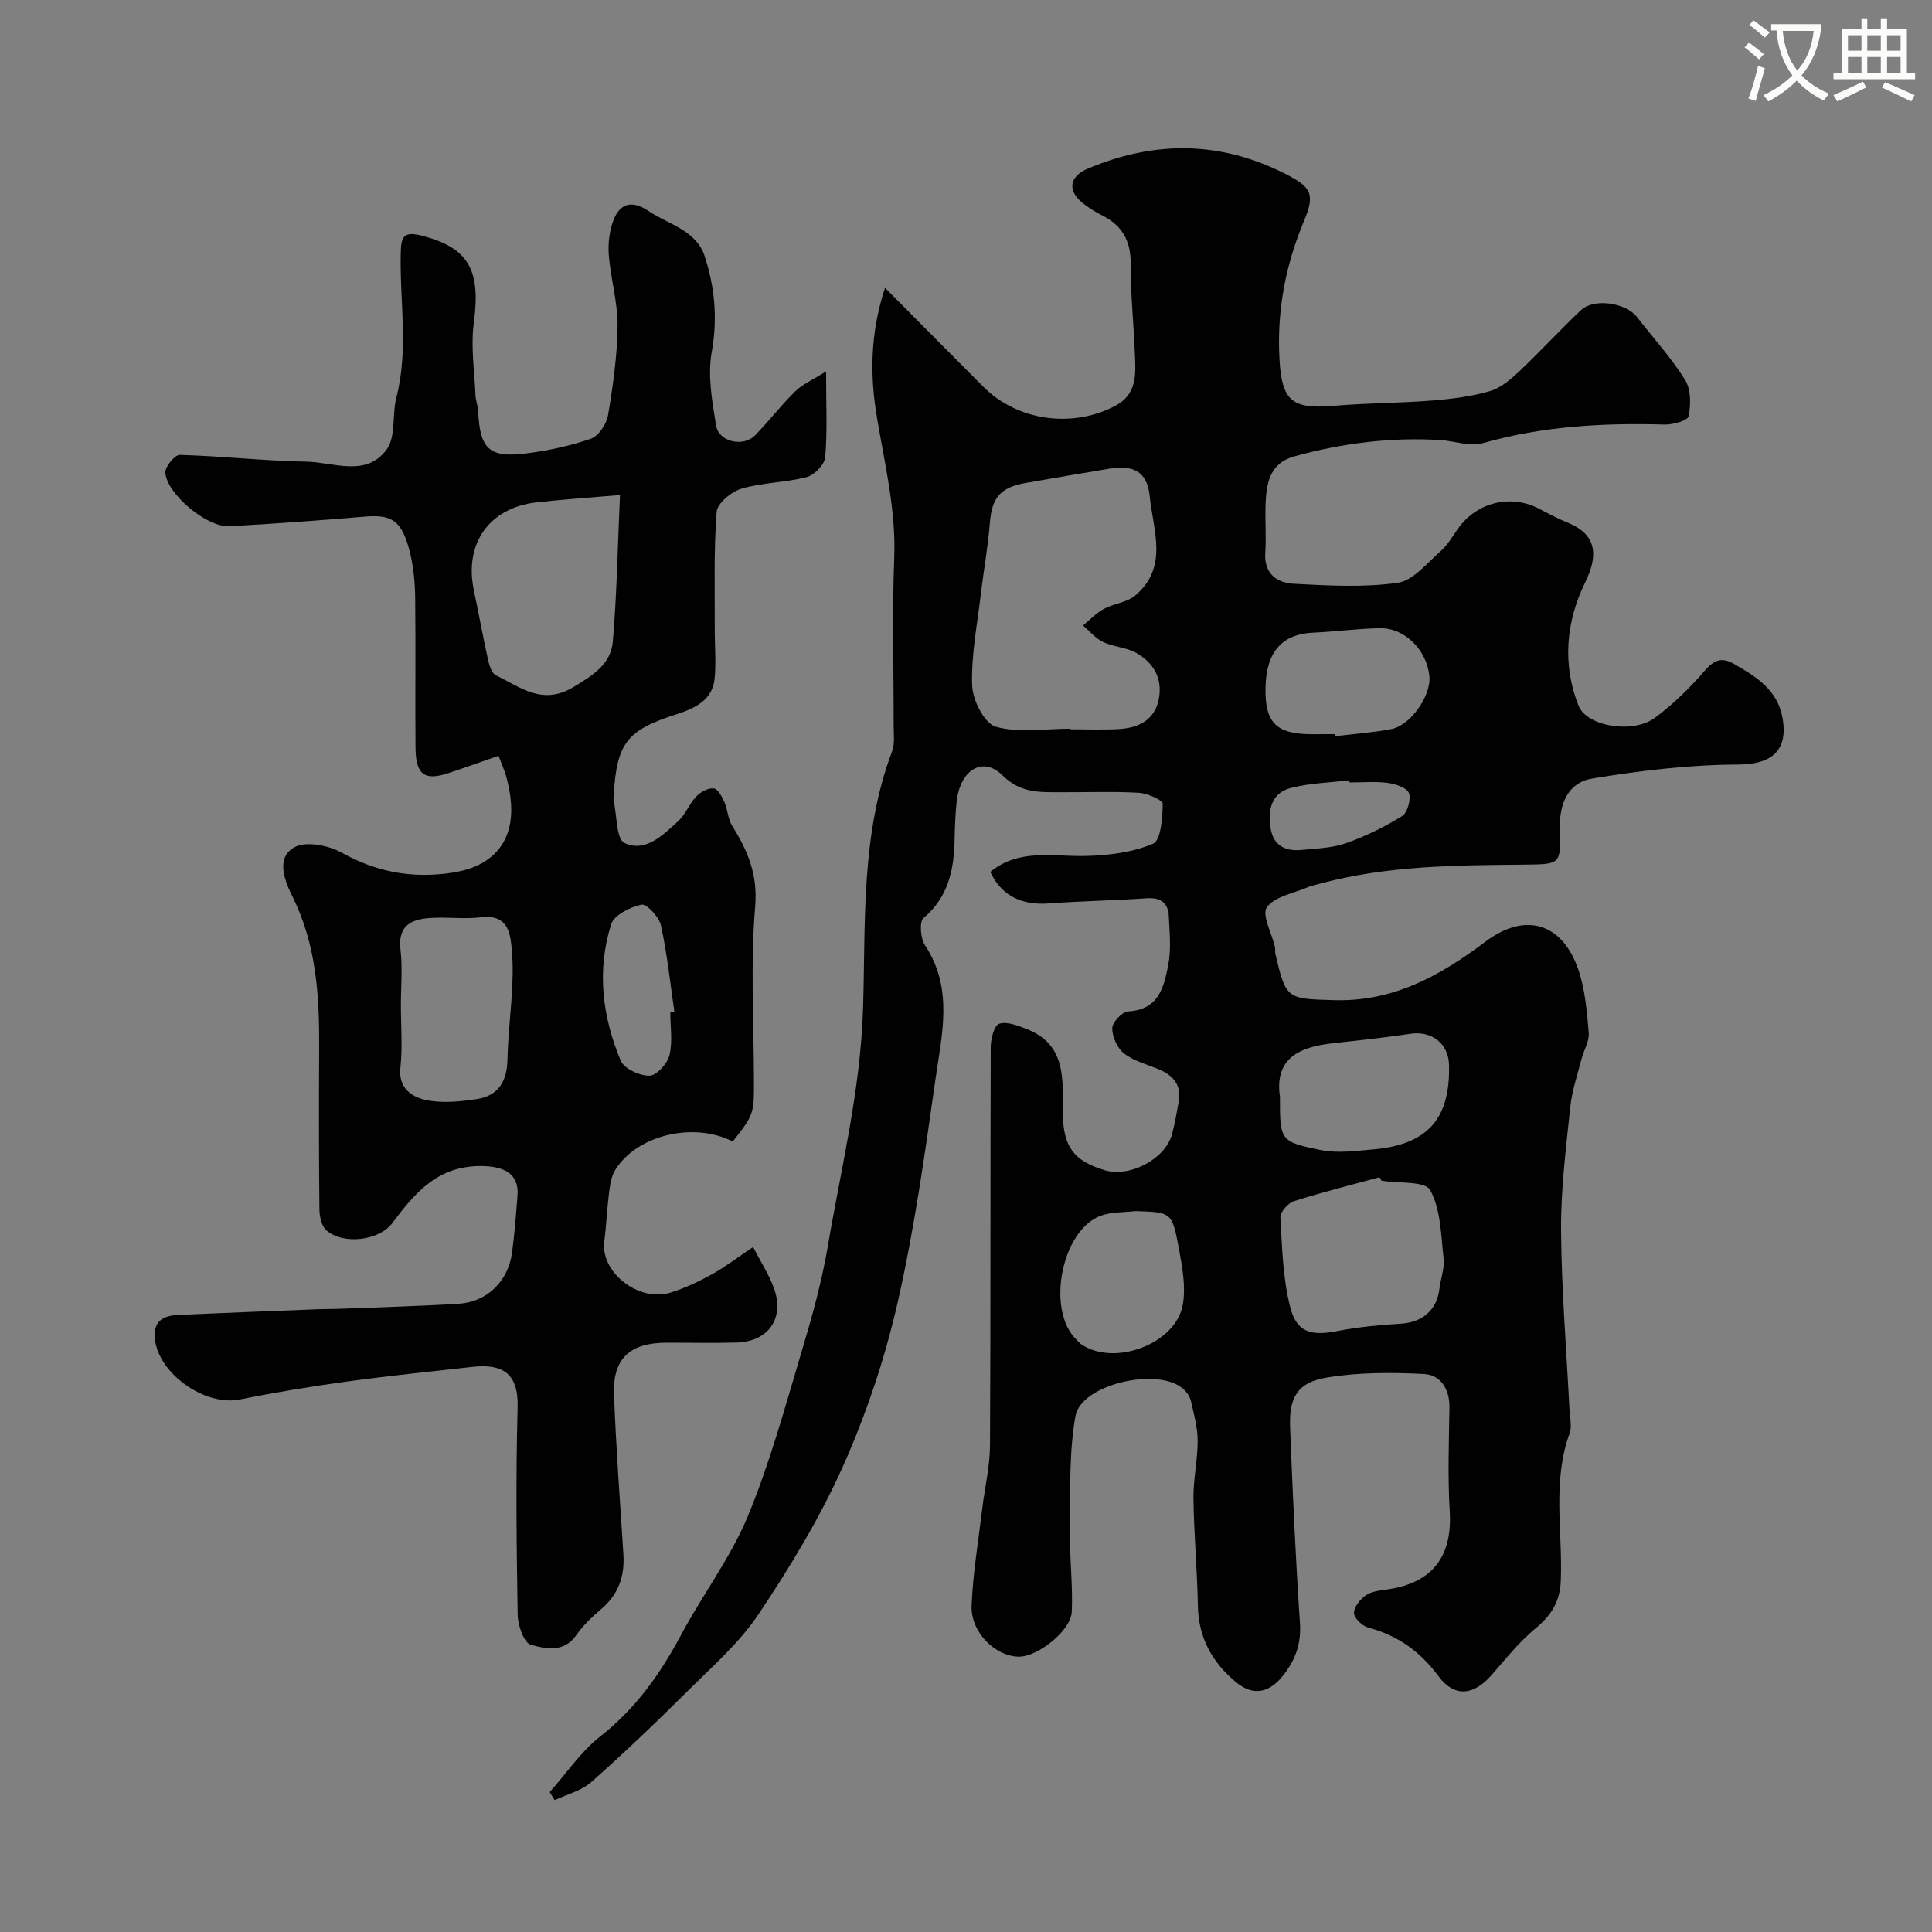 <svg enable-background="new 0 0 400 400" viewBox="0 0 400 400" xmlns="http://www.w3.org/2000/svg"><rect x="0" y="0" width="400" height="400" fill="#808080" stroke="none"/><path d="m362.1 8.8c1.1.8 2.1 1.6 3.1 2.4l-1 1.1c-1.3-1.1-2.3-2-3-2.5zm1.9 4.8c.5.2.9.4 1.4.5-.6 2.3-1.3 4.5-1.9 6.8l-1.5-.5c.8-2.1 1.4-4.3 2-6.8zm-1-9.4c1.3.9 2.4 1.8 3.4 2.5l-1 1.1c-1.4-1.2-2.4-2.1-3.2-2.6zm3.7 2.2v-1.4h10.3v1.2c-.5 3.6-1.8 6.8-4 9.4 1.5 1.6 3.4 2.8 5.7 3.8-.3.4-.7.8-1.1 1.4-2.3-1.1-4.1-2.5-5.6-4.1-1.6 1.6-3.6 3.1-5.9 4.3-.3-.5-.7-.9-1-1.3 2.4-1.1 4.4-2.5 6-4.1-1.9-2.5-3-5.6-3.3-9.3h-1.1zm8.8 0h-6.4c.3 3.3 1.3 6 3 8.2 2-2.2 3.1-5.1 3.4-8.2z" fill="#fbfcfa"/><path d="m385.3 3.8h1.3v2.2h2.8v-2.2h1.3v2.2h4.1v9.1h1.7v1.3h-16.9v-1.3h1.7v-9.1h4.1v-2.2zm.4 13.1.7 1.2c-1.8.9-3.8 1.9-6 2.9-.2-.4-.5-.8-.8-1.3 2.3-1 4.3-1.9 6.1-2.8zm-3.1-6.4h2.8v-3.2h-2.8zm0 4.6h2.8v-3.3h-2.8zm4-4.6h2.8v-3.2h-2.8zm0 4.6h2.8v-3.3h-2.8zm3.7 1.9c2.1.9 4.1 1.8 6.1 2.7l-.7 1.3c-2.2-1.1-4.2-2-6.1-2.9zm3.2-9.7h-2.8v3.2h2.8zm-2.8 7.8h2.8v-3.3h-2.8z" fill="#fbfcfa"/><g fill="#010102"><path d="m183.23 59.59c7.53 7.58 13.94 14.06 20.39 20.51 7.05 7.05 18.33 8.59 27.2 3.97 4.67-2.43 4.32-6.61 4.15-10.74-.25-6.27-.91-12.53-.88-18.8.02-4.71-1.78-7.85-5.88-9.92-1.45-.73-2.88-1.61-4.13-2.64-3.18-2.61-2.63-5.46 1.17-7.07 13.8-5.81 27.42-5.75 40.88 1.11 5.3 2.7 6.22 4.09 3.87 9.69-3.88 9.27-5.67 18.7-5.09 28.78.48 8.38 2.5 10.31 11.16 9.55 6.77-.6 13.6-.56 20.38-1.1 4.04-.32 8.14-.83 12.01-1.95 2.25-.65 4.32-2.44 6.1-4.11 4.36-4.11 8.41-8.56 12.77-12.66 2.7-2.54 9.3-1.53 11.6 1.44 3.35 4.32 7.07 8.4 9.95 13.01 1.23 1.97 1.2 5.11.73 7.52-.17.89-3.26 1.77-4.99 1.72-12.74-.37-25.31.34-37.68 3.87-2.64.75-5.82-.48-8.76-.66-10.26-.62-20.32.65-30.21 3.38-4.92 1.36-5.72 5.25-5.93 9.44-.17 3.49.15 7.01-.08 10.49-.29 4.35 2.4 6.25 5.88 6.44 7.18.38 14.48.8 21.54-.2 3.22-.46 6.08-4.1 8.89-6.55 1.45-1.27 2.45-3.06 3.59-4.66 3.89-5.49 10.92-7.2 16.82-4.11 1.92 1.01 3.84 2.04 5.85 2.85 5.93 2.37 6.52 6.59 3.66 12.39-3.96 8.05-4.78 16.94-1.38 25.51 1.73 4.35 11.26 5.87 15.78 2.55 3.8-2.79 7.24-6.2 10.35-9.77 1.96-2.25 3.53-2.88 6.09-1.4 4.59 2.66 8.99 5.31 10.03 11.23 1.2 6.81-2.39 9.56-9.15 9.59-10.11.04-20.29 1.25-30.28 2.9-4.95.82-6.85 5.2-6.67 10.44.24 7.35.04 7.3-7.19 7.38-14.32.14-28.66.17-42.64 3.99-.78.21-1.6.36-2.34.68-2.96 1.28-6.86 1.91-8.5 4.17-1.1 1.52 1.02 5.37 1.67 8.19.11.48-.02 1.01.1 1.49 2.2 9.36 2.36 9.25 12.15 9.54 12.22.36 21.96-5.04 31.31-12.09 8.28-6.25 15.97-3.9 19.28 5.84 1.39 4.11 1.76 8.63 2.13 13 .15 1.76-1.03 3.61-1.5 5.45-.84 3.29-1.97 6.56-2.32 9.9-.88 8.49-1.97 17.03-1.91 25.54.09 12.37 1.12 24.73 1.74 37.1.08 1.66.55 3.51.02 4.97-3.64 10.02-1.4 20.36-1.82 30.54-.18 4.37-2 7.14-5.25 9.84-3.39 2.81-6.2 6.35-9.12 9.69-3.64 4.16-7.63 4.66-10.95.19-3.82-5.15-8.42-8.43-14.52-10.06-1.24-.33-2.96-1.97-2.97-3.02-.01-1.27 1.32-2.92 2.53-3.72 1.28-.84 3.07-.97 4.67-1.21 9.15-1.41 13.18-6.89 12.62-16.13-.43-7.14-.17-14.33-.06-21.49.06-3.85-1.85-6.77-5.32-6.94-6.71-.34-13.59-.36-20.18.76-5.95 1.01-7.72 4.09-7.49 10.23.52 13.54 1.14 27.08 2.04 40.59.29 4.27-.94 7.61-3.47 10.83-2.89 3.65-6.22 4.34-9.76 1.4-4.89-4.05-7.77-9.15-7.9-15.75-.14-7.43-.82-14.86-.92-22.29-.05-3.98.88-7.97.87-11.95 0-2.73-.77-5.47-1.38-8.17-.2-.9-.82-1.84-1.51-2.48-5.09-4.72-21.24-1.12-22.42 5.58-1.35 7.7-1.03 15.72-1.15 23.61-.08 5.62.65 11.27.4 16.87-.18 3.97-7.16 9.4-11.03 9.3-4.87-.12-9.93-5.09-9.71-10.59.27-6.7 1.4-13.36 2.2-20.03.52-4.38 1.58-8.76 1.61-13.14.15-27.5.05-55 .15-82.49.01-1.68.72-4.45 1.75-4.79 1.59-.53 3.82.37 5.62 1.06 8.35 3.2 7.52 10.49 7.56 17.36.04 6.97 2.2 9.96 8.63 11.89 5.21 1.57 12.53-2.26 13.96-7.4.61-2.2.97-4.46 1.39-6.71.66-3.57-1.19-5.57-4.27-6.84-2.41-.99-5.09-1.68-7.07-3.24-1.39-1.1-2.43-3.44-2.41-5.22.01-1.22 2.06-3.4 3.28-3.46 6.41-.33 7.45-5.15 8.33-9.72.62-3.21.25-6.65.1-9.97-.13-2.76-1.66-3.93-4.57-3.73-6.75.47-13.54.56-20.29 1.07-5.59.42-9.83-1.61-12.1-6.53 5.95-4.89 12.94-3.14 19.72-3.3 4.73-.11 9.72-.72 13.98-2.54 1.63-.7 1.96-5.38 2-8.26.01-.77-3.16-2.18-4.93-2.28-5.32-.31-10.66-.09-15.99-.12-4.39-.02-8.43.31-12.27-3.5-4.07-4.04-8.77-1.09-9.47 5.41-.28 2.62-.38 5.28-.43 7.92-.13 6.21-1.27 11.86-6.43 16.22-.91.77-.64 4.24.31 5.66 5.94 8.95 3.46 18.52 2.14 27.83-2.2 15.51-4.37 31.07-7.86 46.32-2.63 11.5-6.46 22.91-11.27 33.69-4.77 10.68-10.94 20.84-17.45 30.59-3.99 5.98-9.63 10.9-14.8 16.04-6.46 6.43-13.06 12.74-19.89 18.78-2.03 1.8-5.01 2.51-7.56 3.72-.34-.56-.68-1.11-1.02-1.67 3.46-3.89 6.45-8.37 10.48-11.54 7.3-5.74 12.4-12.89 16.69-20.95 4.41-8.28 10.22-15.92 13.8-24.51 4.59-11.03 7.74-22.68 11.18-34.16 2.14-7.15 4.16-14.4 5.41-21.74 2.79-16.41 6.8-32.43 7.32-49.46.54-17.61-.5-35.91 6-53.08.61-1.62.33-3.61.33-5.44.02-11.53-.33-23.08.12-34.6.38-9.84-1.9-19.17-3.51-28.72-1.47-8.48-1.64-17.3 1.6-27.24zm38.35 91.28v.12c3.33 0 6.67.14 9.99-.04 4.06-.22 7.46-1.78 8.34-6.18.85-4.22-1.05-7.55-4.64-9.58-2.06-1.17-4.72-1.24-6.89-2.27-1.57-.75-2.78-2.25-4.15-3.42 1.42-1.16 2.71-2.57 4.3-3.43 2.08-1.13 4.81-1.33 6.53-2.8 6.93-5.9 3.67-13.49 2.96-20.64-.52-5.25-3.76-6.35-8.24-5.61-5.79.95-11.57 1.96-17.36 2.96-5.35.92-7.07 3.09-7.48 8.3-.38 4.88-1.28 9.72-1.85 14.59-.75 6.35-2.03 12.73-1.82 19.05.1 3.03 2.56 7.89 4.89 8.54 4.81 1.35 10.24.41 15.42.41zm64.46 93.58c-.15-.24-.29-.47-.44-.71-5.91 1.61-11.86 3.09-17.69 4.95-1.22.39-2.89 2.26-2.82 3.36.35 6.2.51 12.53 2.01 18.5 1.35 5.37 4.35 6.09 9.89 5.01 4.33-.85 8.77-1.23 13.18-1.52 4.35-.28 7.33-2.86 7.84-7.16.25-2.1 1.09-4.24.87-6.28-.53-4.84-.57-10.14-2.77-14.2-1.03-1.91-6.57-1.38-10.07-1.95zm-21.04-17.37c0 9.07-.05 9.32 8.62 11.05 3.39.68 7.07.14 10.59-.15 11.34-.95 16.11-6.33 15.79-17.57-.12-4.38-3.61-7.03-7.98-6.38-5.32.8-10.68 1.37-16.03 1.96-6.88.76-12.17 3.04-10.99 11.09zm11.39-75.08c.02.14.03.28.05.42 3.88-.47 7.81-.74 11.64-1.48 4-.77 8.24-6.94 7.86-10.91-.52-5.44-5.08-10.06-10.27-9.97-4.58.08-9.15.73-13.73.92-6.48.27-9.79 3.96-9.93 11.38-.14 7.22 2.18 9.6 9.41 9.65 1.65 0 3.31-.01 4.97-.01zm-41.23 98.74c-2.42.29-5.01.14-7.24.96-8.16 2.99-11.35 19.5-5.1 25.62.36.35.67.76 1.08 1.03 6.88 4.64 19.62-.14 21-8.3.64-3.76-.15-7.88-.86-11.74-1.37-7.34-1.54-7.31-8.88-7.57zm44.24-88.74c-.02-.15-.04-.3-.05-.45-4.04.49-8.19.58-12.1 1.59-4.07 1.05-4.78 4.6-4.19 8.33.57 3.61 3.06 4.82 6.39 4.5 3.07-.3 6.29-.37 9.15-1.37 4.06-1.42 8.01-3.36 11.67-5.62 1.13-.7 1.9-3.45 1.44-4.77-.39-1.1-2.76-1.9-4.35-2.11-2.63-.34-5.31-.1-7.96-.1z"/><path d="m103.21 156.48c-3.45 1.2-6.88 2.43-10.33 3.58-4.99 1.66-6.8.35-6.85-5.26-.09-10.33.05-20.67-.07-31-.04-3.09-.32-6.25-1.04-9.25-1.67-6.91-3.85-8.05-9.37-7.59-9.36.79-18.72 1.48-28.1 1.99-4.6.25-12.93-6.66-13.22-11.11-.08-1.21 1.98-3.69 3.01-3.66 8.73.25 17.44 1.24 26.17 1.4 5.67.11 12.42 3.29 16.65-2.53 1.94-2.66 1.09-7.21 2.01-10.77 2.56-9.92.67-19.93.9-29.88.08-3.36.5-4.63 4.55-3.56 9.45 2.5 12.06 6.98 10.58 17.96-.66 4.9.13 9.99.34 15 .05 1.13.51 2.24.56 3.37.35 7.67 2.22 9.62 9.57 8.75 4.66-.55 9.33-1.56 13.76-3.08 1.6-.55 3.25-3.05 3.56-4.88 1.03-6.12 1.91-12.34 1.97-18.53.04-4.84-1.42-9.67-1.81-14.54-.19-2.4.1-5.03.95-7.27 1.42-3.74 4.03-4.12 7.28-1.93 2.5 1.68 5.43 2.73 7.87 4.47 1.52 1.08 3.02 2.74 3.6 4.46 2.23 6.59 2.87 13.22 1.6 20.3-.87 4.87.1 10.19.91 15.2.54 3.39 5.66 4.51 8.09 2 2.87-2.96 5.39-6.26 8.33-9.13 1.51-1.47 3.6-2.36 6.35-4.09 0 6.86.28 12.35-.18 17.77-.13 1.52-2.25 3.7-3.84 4.11-4.4 1.15-9.13 1.11-13.48 2.39-2.09.61-5.03 3.03-5.16 4.81-.61 7.99-.36 16.05-.39 24.08-.02 3.5.31 7.03-.03 10.49-.45 4.49-4.27 6.16-7.81 7.3-10.32 3.34-12.45 5.86-13.09 16.91-.02.33-.07.68.01 1 .68 3.05.5 7.97 2.25 8.78 4.33 2.03 7.96-1.66 11.1-4.53 1.53-1.4 2.31-3.59 3.75-5.11.88-.92 2.42-1.78 3.59-1.67.83.07 1.72 1.69 2.21 2.79.7 1.58.73 3.52 1.62 4.95 3.21 5.13 5.32 10.04 4.77 16.69-.98 11.75-.3 23.64-.26 35.48.03 7.52.07 7.52-4.38 13.2-8.1-4.15-19.91-1.35-24.35 5.92-.79 1.3-1.05 3-1.25 4.56-.43 3.41-.57 6.85-1 10.25-.8 6.36 7.13 12.6 13.74 10.54 2.93-.91 5.77-2.25 8.46-3.73s5.16-3.38 8.6-5.69c1.6 3.08 3.26 5.63 4.29 8.41 2.35 6.4-1.17 11.17-7.69 11.36-4.83.14-9.67.02-14.5.03-7.6.01-11.18 3.29-10.89 10.74.43 11.04 1.24 22.07 1.95 33.09.29 4.57-1.05 8.34-4.64 11.36-1.89 1.6-3.73 3.38-5.15 5.4-2.58 3.67-6.35 2.77-9.37 1.96-1.4-.38-2.69-3.97-2.73-6.13-.24-14.33-.41-28.67-.01-42.99.21-7.36-3.39-9.09-9.43-8.41-8.63.97-17.28 1.84-25.88 3.02-7.43 1.02-14.85 2.24-22.21 3.72-7.21 1.45-16.91-5.36-17.6-12.65-.34-3.56 1.76-4.7 4.71-4.84 9.8-.46 19.6-.82 29.4-1.21 1.33-.05 2.67-.02 4-.07 8.27-.33 16.54-.54 24.8-1.05 5.88-.37 10.25-4.65 11.05-10.57.53-3.9.82-7.85 1.13-11.78.37-4.56-2.75-6.08-7.25-6.16-9.15-.16-13.89 5.42-18.63 11.76-2.81 3.76-10.23 4.57-13.69 1.54-1.01-.88-1.43-2.89-1.44-4.39-.12-11.16-.1-22.33-.05-33.5.05-10.73-.58-21.23-5.51-31.18-1.49-3.02-3.65-7.99.4-10.24 2.4-1.33 7.11-.38 9.87 1.17 6.64 3.71 13.5 5.12 20.87 4.35 2.68-.28 5.55-.83 7.86-2.1 6.13-3.38 7.68-9.8 5.04-18.78-.33-.92-.73-1.8-1.4-3.57zm25.15-53.99c-6.52.56-11.92.91-17.3 1.52-9.79 1.12-14.99 8.55-12.95 18.22 1.01 4.78 1.87 9.58 2.93 14.35.26 1.17.77 2.82 1.64 3.24 5.01 2.41 9.56 6.31 15.99 2.46 4.04-2.42 7.81-4.74 8.21-9.47.83-9.71.99-19.46 1.48-30.32zm-45.36 105.6c0 4.32.36 8.69-.1 12.96-.46 4.2 2.33 6.03 5.1 6.65 3.44.77 7.28.39 10.84-.17 4.3-.68 6.13-3.65 6.22-8.07.11-5.24.8-10.47 1.02-15.72.13-3.04.08-6.14-.35-9.14-.46-3.26-2.15-5.16-6.03-4.69-3.44.42-6.98-.07-10.46.14-3.96.24-6.93 1.46-6.32 6.57.44 3.78.08 7.64.08 11.47zm55.78 1.47.84-.09c-.87-5.97-1.49-12-2.78-17.88-.38-1.74-2.97-4.51-4.02-4.29-2.35.49-5.69 2.15-6.29 4.07-3.01 9.53-1.83 19.13 1.98 28.22.7 1.67 3.92 3.15 5.95 3.12 1.46-.02 3.71-2.49 4.14-4.24.69-2.81.18-5.92.18-8.91z"/></g></svg>